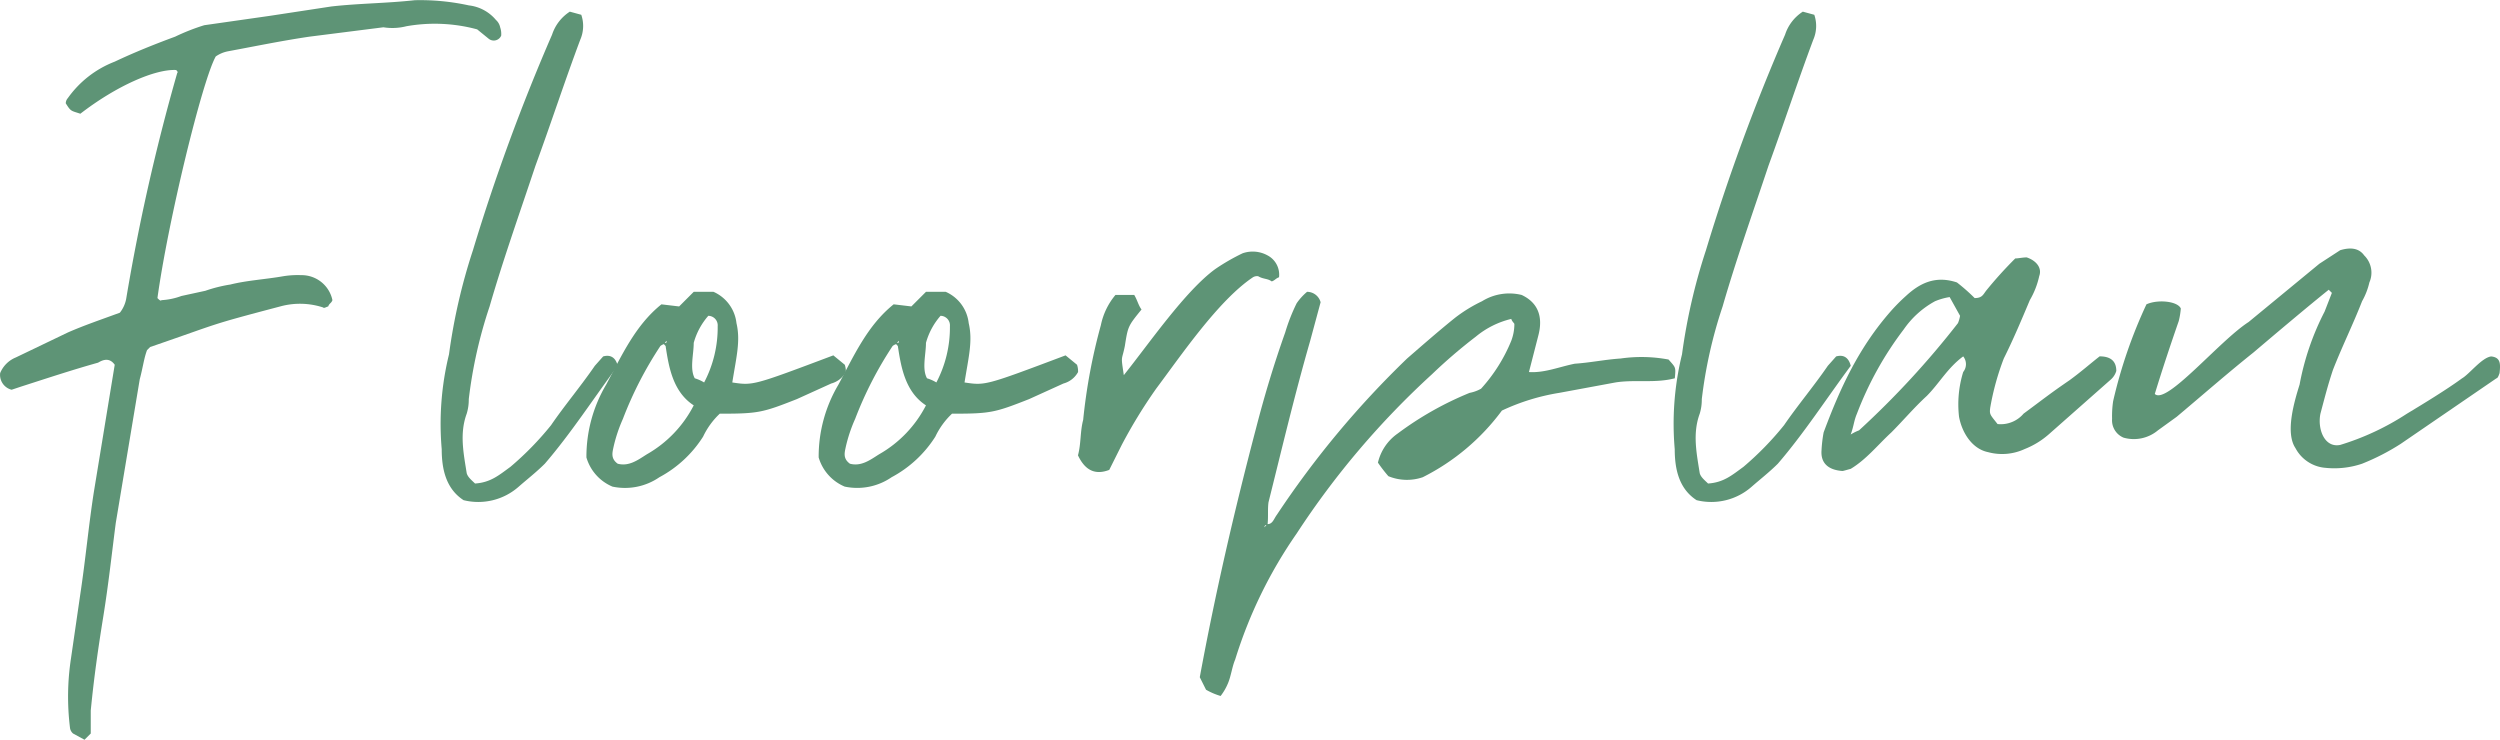 <svg xmlns="http://www.w3.org/2000/svg" width="272.384" height="80.595" viewBox="0 0 272.384 80.595">
  <g id="Group_1124" data-name="Group 1124" transform="translate(-25 -25)">
    <path id="Path_7256" data-name="Path 7256" d="M33.754,37.391c-1.021-.34-1.021-.227-1.589-1.135a.867.867,0,0,1,.227-.567A11.185,11.185,0,0,1,37.5,31.717c2.156-1.021,4.428-1.929,6.584-2.723a22.875,22.875,0,0,1,3.177-1.248l7.148-1.021,6.7-1.021c3.064-.343,6.014-.343,9.077-.681a24.812,24.812,0,0,1,5.9.565,4.511,4.511,0,0,1,2.953,1.591,1.441,1.441,0,0,1,.454.794,2.212,2.212,0,0,1,.113.908.877.877,0,0,1-1.362.34L76.99,28.2a17.713,17.713,0,0,0-7.716-.34,6.184,6.184,0,0,1-2.5.113L58.72,28.994c-3.064.454-5.787,1.021-8.85,1.589a3.5,3.5,0,0,0-1.362.567c-1.475,2.61-5.219,18.044-6.354,26.329.227.224.34.338.451.224a7.325,7.325,0,0,0,2.158-.454l2.61-.567A15.678,15.678,0,0,1,50.1,56c1.815-.454,3.858-.567,5.787-.908a9.8,9.8,0,0,1,1.929-.113A3.424,3.424,0,0,1,61.219,57.7c-.113.34-.34.34-.456.683-.338.113-.451.224-.565.113a8.116,8.116,0,0,0-4.652-.113c-8.172,2.156-6.243,1.7-14.186,4.425l-.34.34c-.343.908-.456,1.929-.794,3.177L37.612,81.991c-.454,3.517-.794,6.695-1.362,10.212s-1.021,6.7-1.362,10.215v2.5l-.681.681-1.248-.681a.981.981,0,0,1-.34-.681,27.6,27.6,0,0,1,.113-7.489l1.021-7.037c.567-3.744.908-7.489,1.475-11.12L37.5,64.741c-.567-.794-1.248-.567-1.815-.227-2.837.794-5.56,1.7-8.4,2.61l-1.021.34a1.671,1.671,0,0,1-1.248-1.815,3.121,3.121,0,0,1,1.7-1.7l5.673-2.723c1.815-.794,3.517-1.364,5.673-2.158a3.485,3.485,0,0,0,.681-1.475,222.082,222.082,0,0,1,5.562-24.625c.113-.113,0-.227-.113-.34C41.927,32.511,37.726,34.327,33.754,37.391Z" transform="translate(0 0)" fill="#5e9476"/>
    <path id="Path_7257" data-name="Path 7257" d="M58.95,25.835a3.742,3.742,0,0,1-.113,2.723c-1.7,4.539-3.177,9.077-4.882,13.732-1.7,5.106-3.517,10.212-4.993,15.321a50.108,50.108,0,0,0-2.269,10.1,5.26,5.26,0,0,1-.227,1.589c-.794,2.156-.34,4.312,0,6.47.113.451.567.794.908,1.135,1.7-.113,2.61-.91,3.858-1.818a33.213,33.213,0,0,0,4.428-4.539c1.475-2.156,3.291-4.312,4.766-6.468l.908-1.021c.794-.227,1.362.113,1.589,1.021-2.61,3.517-5.106,7.375-7.945,10.668-.908.905-1.929,1.7-2.837,2.494a6.65,6.65,0,0,1-6.014,1.478c-1.929-1.251-2.383-3.407-2.383-5.562a31.809,31.809,0,0,1,.794-10.325,63.363,63.363,0,0,1,2.61-11.349,215.479,215.479,0,0,1,8.623-23.49,4.711,4.711,0,0,1,1.932-2.5Z" transform="translate(29.382 0.776)" fill="#5e9476"/>
    <path id="Path_7258" data-name="Path 7258" d="M61.472,37.33h2.156a4.232,4.232,0,0,1,2.5,3.407c.454,1.929,0,3.631-.454,6.468,2.269.34,2.269.34,11.009-2.953l1.248,1.024a2.215,2.215,0,0,1,.113.794,2.578,2.578,0,0,1-1.589,1.248l-3.747,1.7c-3.744,1.475-4.2,1.589-8.4,1.589a8.338,8.338,0,0,0-1.815,2.5,12.749,12.749,0,0,1-4.766,4.425,6.607,6.607,0,0,1-5.109,1.021,4.952,4.952,0,0,1-2.837-3.177,15.4,15.4,0,0,1,2.156-7.943c1.7-3.18,3.18-6.468,6.016-8.74l1.929.23Zm-3.631,5.9a40.81,40.81,0,0,0-4.087,7.945,16.327,16.327,0,0,0-1.021,3.066c-.113.565-.34,1.246.454,1.815,1.248.338,2.269-.456,3.177-1.024A12.889,12.889,0,0,0,61.472,49.7c-2.272-1.475-2.723-4.2-3.064-6.47-.113-.111-.227-.224-.227-.338h.227c.113,0,.113-.113.113-.227-.113.113-.227.227-.227.34A1.273,1.273,0,0,0,57.841,43.23Zm6.241-2.153a1.042,1.042,0,0,0-1.021-1.135,7.473,7.473,0,0,0-1.589,2.95c0,1.248-.454,2.837.113,3.858a4.447,4.447,0,0,1,1.021.454A12.854,12.854,0,0,0,64.082,41.077Z" transform="translate(39.112 19.466)" fill="#5e9476"/>
    <path id="Path_7259" data-name="Path 7259" d="M71.284,37.33H73.44a4.232,4.232,0,0,1,2.5,3.407c.454,1.929,0,3.631-.454,6.468,2.269.34,2.269.34,11.009-2.953l1.248,1.024a2.215,2.215,0,0,1,.113.794,2.576,2.576,0,0,1-1.591,1.248l-3.744,1.7c-3.744,1.475-4.2,1.589-8.4,1.589a8.338,8.338,0,0,0-1.815,2.5A12.749,12.749,0,0,1,67.54,57.53a6.607,6.607,0,0,1-5.109,1.021,4.951,4.951,0,0,1-2.837-3.177,15.374,15.374,0,0,1,2.158-7.943c1.7-3.18,3.177-6.468,6.014-8.74l1.929.23Zm-3.631,5.9a40.655,40.655,0,0,0-4.085,7.945,16.157,16.157,0,0,0-1.024,3.066c-.113.565-.34,1.246.454,1.815,1.248.338,2.269-.456,3.177-1.024A12.889,12.889,0,0,0,71.284,49.7c-2.269-1.475-2.723-4.2-3.064-6.47-.116-.111-.227-.224-.227-.338h.227c.113,0,.113-.113.113-.227-.113.113-.23.227-.23.34A1.273,1.273,0,0,0,67.653,43.23Zm6.241-2.153a1.042,1.042,0,0,0-1.021-1.135,7.473,7.473,0,0,0-1.589,2.95c0,1.248-.454,2.837.113,3.858a4.446,4.446,0,0,1,1.021.454A12.854,12.854,0,0,0,73.894,41.077Z" transform="translate(54.603 19.466)" fill="#5e9476"/>
    <path id="Path_7260" data-name="Path 7260" d="M85.525,37.525a22.666,22.666,0,0,1,2.95-1.7,3.347,3.347,0,0,1,2.723.227,2.369,2.369,0,0,1,1.251,2.383c-.34.113-.454.34-.794.454-.456-.34-.908-.227-1.475-.567a.858.858,0,0,0-.57.113c-3.744,2.5-7.829,8.51-10.552,12.144A55.15,55.15,0,0,0,75.313,56.7l-1.362,2.723c-1.475.567-2.612.113-3.407-1.589.343-1.248.23-2.61.567-3.858a61.993,61.993,0,0,1,1.929-10.325,7.429,7.429,0,0,1,1.591-3.293h2.042c.34.567.454,1.135.794,1.589-1.475,1.818-1.475,1.818-1.815,3.971-.34,1.7-.456.91-.113,3.18C78.263,45.7,82.235,39.908,85.525,37.525Z" transform="translate(71.905 16.774)" fill="#5e9476"/>
    <path id="Path_7261" data-name="Path 7261" d="M83.07,62.638c.567,0,.681-.567,1.021-1.021A101.568,101.568,0,0,1,98.277,44.594c1.7-1.475,3.517-3.064,5.217-4.428a16.117,16.117,0,0,1,2.953-1.815,5.627,5.627,0,0,1,4.312-.681c1.7.794,2.383,2.272,1.815,4.428l-1.021,3.971c1.7.113,3.291-.567,4.993-.908,1.7-.113,3.291-.454,5-.567a15.981,15.981,0,0,1,5.219.113c.794.908.794.794.681,2.042-2.156.567-4.312.113-6.468.454l-6.13,1.135a23.465,23.465,0,0,0-6.241,1.929,24.258,24.258,0,0,1-8.623,7.262,5.319,5.319,0,0,1-3.747-.113A16.308,16.308,0,0,1,95.1,55.941a5.36,5.36,0,0,1,2.158-3.177,35.548,35.548,0,0,1,7.829-4.425,4.065,4.065,0,0,0,1.248-.454,17.71,17.71,0,0,0,3.291-5.219,5.149,5.149,0,0,0,.34-1.815c0-.113-.227-.23-.34-.57a9.513,9.513,0,0,0-3.858,1.929A56.284,56.284,0,0,0,101,46.3,90.427,90.427,0,0,0,86.247,63.659a49.789,49.789,0,0,0-6.7,13.732c-.34.794-.451,1.815-.794,2.61a5.93,5.93,0,0,1-.794,1.362,7.315,7.315,0,0,1-1.589-.681l-.681-1.362c1.7-9.193,3.744-18.044,6.13-27.124.908-3.517,1.929-6.921,3.177-10.439a20.277,20.277,0,0,1,1.248-3.18,6.279,6.279,0,0,1,1.135-1.248,1.528,1.528,0,0,1,1.475,1.135l-1.135,4.2c-1.7,5.9-3.064,11.687-4.541,17.59-.111.794,0,1.589-.111,2.5h-.227a.351.351,0,0,0-.113.227Z" transform="translate(80.031 19.466)" fill="#5e9476"/>
    <path id="Path_7262" data-name="Path 7262" d="M111.045,25.835a3.755,3.755,0,0,1-.113,2.723c-1.7,4.539-3.18,9.077-4.882,13.732-1.7,5.106-3.518,10.212-4.993,15.321a50.109,50.109,0,0,0-2.269,10.1,5.259,5.259,0,0,1-.227,1.589c-.794,2.156-.34,4.312,0,6.47.113.451.567.794.908,1.135,1.7-.113,2.61-.91,3.858-1.818a33.188,33.188,0,0,0,4.425-4.539c1.478-2.156,3.293-4.312,4.766-6.468l.908-1.021c.8-.227,1.364.113,1.591,1.021-2.612,3.517-5.106,7.375-7.945,10.668-.908.905-1.929,1.7-2.837,2.494a6.65,6.65,0,0,1-6.014,1.478c-1.932-1.251-2.383-3.407-2.383-5.562a31.81,31.81,0,0,1,.794-10.325,63.366,63.366,0,0,1,2.61-11.349,215.477,215.477,0,0,1,8.623-23.49,4.7,4.7,0,0,1,1.929-2.5Z" transform="translate(111.629 0.776)" fill="#5e9476"/>
    <path id="Path_7263" data-name="Path 7263" d="M104.236,59.141c-1.589-.113-2.383-.908-2.269-2.269a14.482,14.482,0,0,1,.227-1.929c1.815-4.879,3.858-9.3,7.378-13.278a20.454,20.454,0,0,1,1.586-1.589c1.475-1.362,3.18-2.269,5.562-1.475a20.437,20.437,0,0,1,1.929,1.7c.794,0,.908-.343,1.248-.8a44.475,44.475,0,0,1,3.177-3.517c.34,0,.794-.113,1.248-.113,1.021.34,1.7,1.135,1.362,2.042a8.948,8.948,0,0,1-1.021,2.61c-.908,2.156-1.815,4.314-2.837,6.357a28.547,28.547,0,0,0-1.475,5.333c-.113.794,0,.794.794,1.815a3.265,3.265,0,0,0,2.837-1.135c2.156-1.589,2.837-2.156,4.993-3.631,1.251-.908,2.272-1.815,3.293-2.61,1.248,0,1.815.567,1.815,1.589a2.007,2.007,0,0,1-.567.908l-6.808,6.014a9,9,0,0,1-2.612,1.589,5.835,5.835,0,0,1-3.971.34c-1.7-.34-2.837-2.042-3.177-3.858a11.934,11.934,0,0,1,.454-4.879,1.355,1.355,0,0,0,0-1.7c-1.7,1.248-2.612,2.95-3.971,4.312-1.362,1.248-2.612,2.723-3.858,3.971-1.478,1.362-2.726,2.95-4.428,3.971C104.69,59.028,104.349,59.141,104.236,59.141Zm1.815-4.425a94.894,94.894,0,0,0,10.782-11.687,3.613,3.613,0,0,0,.227-.794l-1.135-2.042a7.024,7.024,0,0,0-1.589.451,9.869,9.869,0,0,0-3.407,3.064,36.547,36.547,0,0,0-5.106,9.193c-.34.794-.34,1.362-.681,2.269A5.175,5.175,0,0,1,106.051,54.716Z" transform="translate(121.496 17.174)" fill="#5e9476"/>
    <path id="Path_7264" data-name="Path 7264" d="M137.84,39.992c-2.269,1.818-5.9,4.882-8.17,6.811-2.839,2.269-5.562,4.652-8.4,7.035l-2.042,1.475a4.089,4.089,0,0,1-3.744.794,2.039,2.039,0,0,1-1.248-2.042,11.007,11.007,0,0,1,.113-1.929,52.67,52.67,0,0,1,3.631-10.555c1.248-.567,3.4-.34,3.744.454A8.337,8.337,0,0,1,121.5,43.4c-.908,2.612-1.815,5.336-2.61,7.945,1.248,1.248,7.035-5.787,10.215-7.832l7.716-6.354,2.269-1.475c1.135-.34,2.042-.227,2.612.567a2.639,2.639,0,0,1,.565,2.95,7.6,7.6,0,0,1-.794,2.042c-1.021,2.612-2.156,4.879-3.177,7.491-.567,1.7-.908,3.064-1.362,4.766-.34,1.7.454,3.744,2.156,3.4a28.337,28.337,0,0,0,7.264-3.4c1.7-1.021,4.312-2.61,6.014-3.858.794-.454,2.156-2.269,3.177-2.383,1.021.113,1.021.794.908,1.815-.113.34-.227.567-.34.567l-10.439,7.148a24.569,24.569,0,0,1-4.2,2.158,9.385,9.385,0,0,1-3.971.451,4.056,4.056,0,0,1-3.291-2.156c-1.135-1.7-.113-5.106.454-6.921a28.687,28.687,0,0,1,2.723-7.945l.794-2.042Z" transform="translate(140.884 16.576)" fill="#5e9476"/>
  </g>
</svg>
